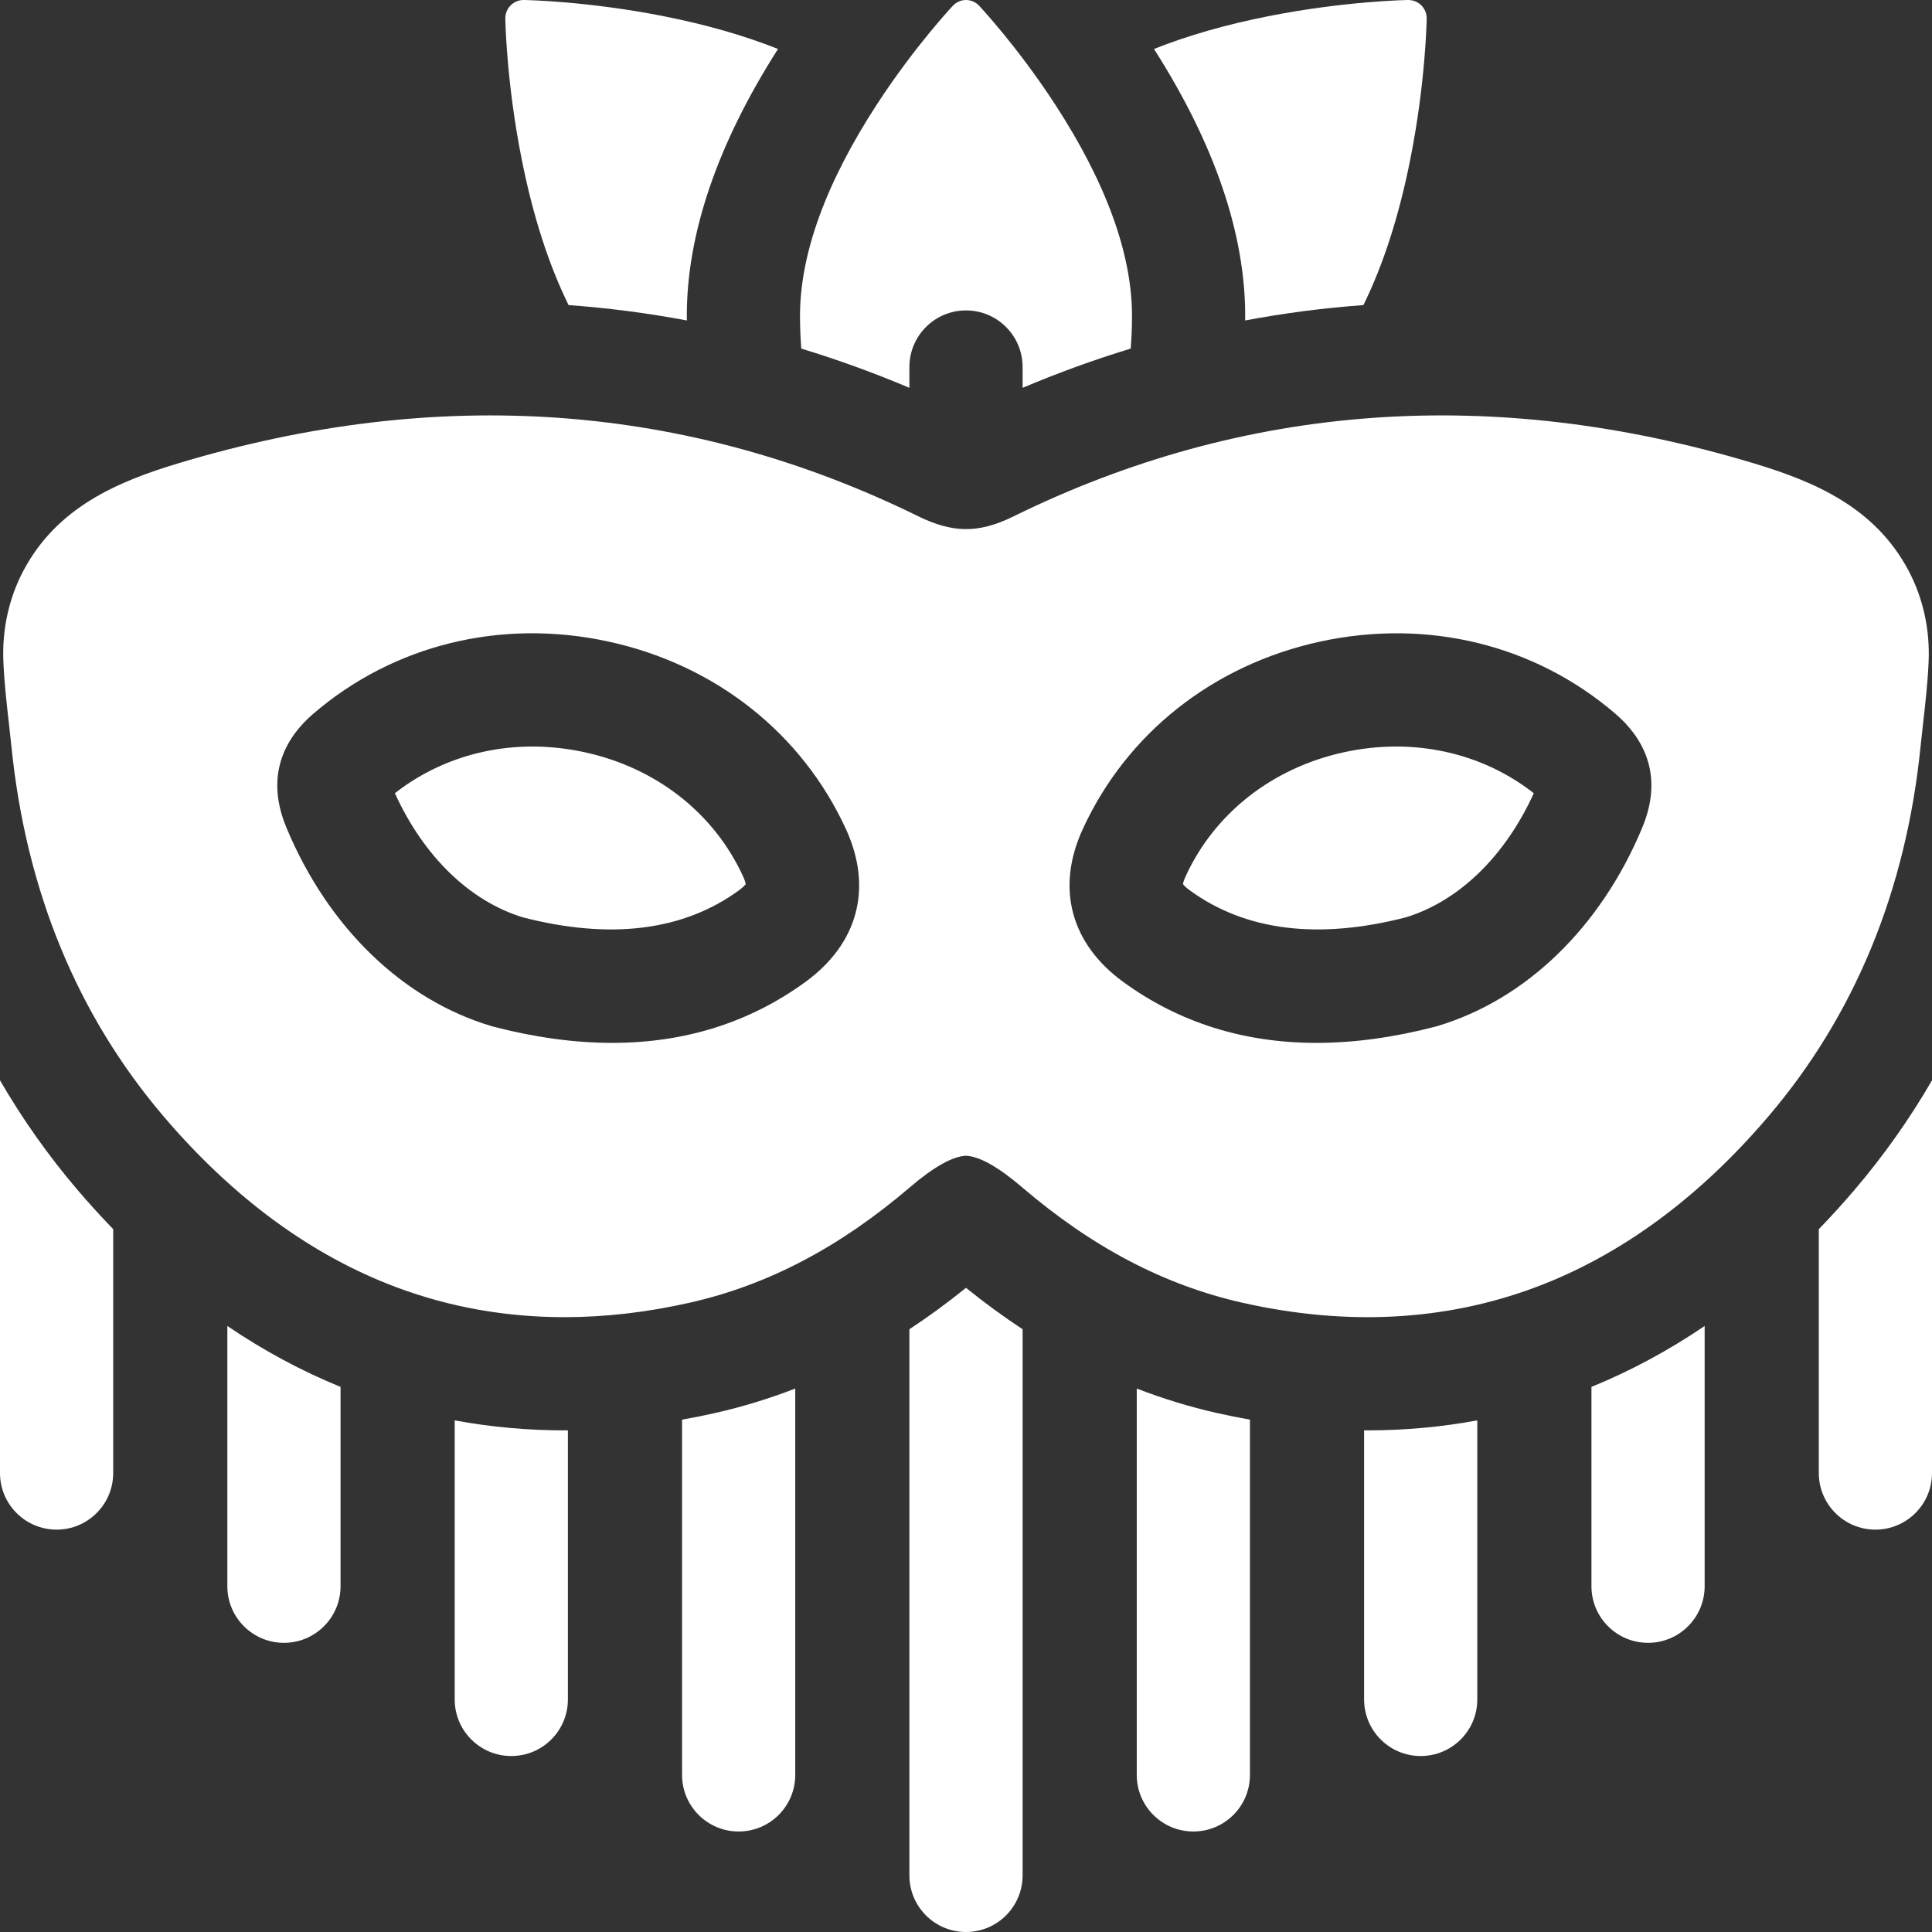 <?xml version="1.0"?>
<svg xmlns="http://www.w3.org/2000/svg" id="Capa_1" enable-background="new 0 0 512 512" height="512px" viewBox="0 0 512 512" width="512px"><rect x="0" y="0" width="512" height="512" fill="#333333" stroke="none"/><g><g><g><path d="m329.97 84.925c10.36-1.946 20.817-3.306 31.353-4.077 5.305-10.785 9.481-23.769 12.471-38.881 3.983-20.13 4.284-36.361 4.294-37.043.021-1.305-.496-2.582-1.419-3.504-.901-.902-2.145-1.42-3.501-1.42-.001 0-.003 0-.004 0-.681.011-16.908.31-37.042 4.294-11.306 2.237-21.407 5.145-30.305 8.683 16.027 25.116 24.173 48.908 24.173 70.735 0 .408-.016.807-.02 1.213z" data-original="#000000" class="active-path" data-old_color="#000000" fill="#FFFFFF"/><path d="m150.677 80.848c10.536.771 20.992 2.131 31.353 4.077-.003-.406-.02-.805-.02-1.213 0-21.826 8.146-45.618 24.172-70.734-8.898-3.539-18.999-6.446-30.304-8.683-20.131-3.983-36.361-4.283-37.138-4.295-1.264 0-2.507.518-3.41 1.421-.922.922-1.439 2.2-1.418 3.504.01.681.311 16.913 4.294 37.043 2.99 15.112 7.166 28.095 12.471 38.88z" data-original="#000000" class="active-path" data-old_color="#000000" fill="#FFFFFF"/><path d="m241 102.777v-5.512c0-8.284 6.716-15 15-15s15 6.716 15 15v5.512c9.438-3.991 18.994-7.454 28.65-10.397.218-2.809.341-5.694.341-8.668 0-16.412-6.861-35.276-20.391-56.068-9.955-15.298-20.011-26.013-20.119-26.128-.908-.963-2.176-1.516-3.481-1.516s-2.574.553-3.488 1.525c-.1.106-10.159 10.824-20.112 26.12-13.53 20.792-20.39 39.655-20.39 56.068 0 2.974.122 5.858.34 8.667 9.657 2.943 19.212 6.406 28.65 10.397z" data-original="#000000" class="active-path" data-old_color="#000000" fill="#FFFFFF"/></g><g><g><path d="m491.441 315.359c-3.083 3.616-6.235 7.066-9.441 10.383v64.625c0 8.284 6.716 15 15 15s15-6.716 15-15v-104.071c-5.931 10.245-12.784 19.943-20.559 29.063z" data-original="#000000" class="active-path" data-old_color="#000000" fill="#FFFFFF"/><path d="m421.75 367.544v52.823c0 8.284 6.716 15 15 15s15-6.716 15-15v-68.967c-9.61 6.523-19.625 11.907-30 16.144z" data-original="#000000" class="active-path" data-old_color="#000000" fill="#FFFFFF"/><path d="m362.421 379.064c-.002 0-.002 0-.004 0-.305 0-.612-.012-.917-.014v71.317c0 8.284 6.716 15 15 15s15-6.716 15-15v-73.952c-9.495 1.756-19.211 2.649-29.079 2.649z" data-original="#000000" class="active-path" data-old_color="#000000" fill="#FFFFFF"/><path d="m322.555 374.479c-7.272-1.644-14.362-3.81-21.305-6.502v102.39c0 8.284 6.716 15 15 15s15-6.716 15-15v-94.144c-2.894-.516-5.793-1.088-8.695-1.744z" data-original="#000000" class="active-path" data-old_color="#000000" fill="#FFFFFF"/><path d="m256 341.29c-4.948 3.996-9.944 7.642-15 10.97v144.74c0 8.284 6.716 15 15 15s15-6.716 15-15v-144.738c-5.056-3.329-10.052-6.975-15-10.972z" data-original="#000000" class="active-path" data-old_color="#000000" fill="#FFFFFF"/><path d="m189.444 374.479c-2.902.656-5.801 1.228-8.694 1.744v94.144c0 8.284 6.716 15 15 15s15-6.716 15-15v-102.39c-6.943 2.693-14.033 4.859-21.306 6.502z" data-original="#000000" class="active-path" data-old_color="#000000" fill="#FFFFFF"/><path d="m149.584 379.064c-9.87 0-19.588-.892-29.084-2.649v73.952c0 8.284 6.716 15 15 15s15-6.716 15-15v-71.317c-.305.002-.612.014-.916.014z" data-original="#000000" class="active-path" data-old_color="#000000" fill="#FFFFFF"/><path d="m60.25 351.401v68.967c0 8.284 6.716 15 15 15s15-6.716 15-15v-52.824c-10.376-4.237-20.391-9.621-30-16.143z" data-original="#000000" class="active-path" data-old_color="#000000" fill="#FFFFFF"/><path d="m20.56 315.358c-7.775-9.12-14.629-18.819-20.56-29.065v104.074c0 8.284 6.716 15 15 15s15-6.716 15-15v-64.626c-3.206-3.317-6.357-6.767-9.44-10.383z" data-original="#000000" class="active-path" data-old_color="#000000" fill="#FFFFFF"/></g><g><g><path d="m154.955 199.353c-18.222-3.977-36.395-.022-50.307 10.855 7.598 16.716 19.861 28.631 33.97 32.915 23.193 5.954 42.413 3.563 57.123-7.114 1.154-.837 1.676-1.428 1.883-1.704-.048-.309-.202-.967-.696-2.044-7.687-16.768-22.986-28.762-41.973-32.908z" data-original="#000000" class="active-path" data-old_color="#000000" fill="#FFFFFF"/><path d="m356.165 199.353c-18.987 4.146-34.286 16.14-41.973 32.907-.494 1.077-.648 1.735-.697 2.043.208.275.73.867 1.884 1.704 14.71 10.676 33.928 13.069 57.124 7.114 14.108-4.284 26.37-16.199 33.969-32.915-13.912-10.875-32.084-14.83-50.307-10.853z" data-original="#000000" class="active-path" data-old_color="#000000" fill="#FFFFFF"/></g><path d="m505.768 151.188c-8.91-16.778-24.929-23.553-40.911-28.375-68.959-20.806-135.005-16.078-196.306 14.052-4.776 2.348-8.844 3.419-12.877 3.346-.049 0-.097-.001-.146-.001-3.712-.08-7.665-1.175-12.081-3.345-61.3-30.129-127.347-34.856-196.304-14.051-15.983 4.822-32.001 11.597-40.911 28.374-3.872 7.292-5.717 15.663-5.335 24.209.254 5.669.842 10.846 1.412 15.852.24 2.113.486 4.275.716 6.547 3.858 38.204 17.438 71.21 40.364 98.101 18.454 21.646 39.247 36.884 61.801 45.291 14.081 5.248 28.927 7.877 44.393 7.876 10.798 0 21.899-1.281 33.249-3.847 20.632-4.663 39.705-14.667 58.311-30.586 6.278-5.372 11.273-8.179 14.856-8.349 3.583.17 8.578 2.977 14.857 8.35 18.605 15.918 37.679 25.922 58.311 30.585 27.604 6.239 53.729 4.884 77.642-4.03 22.554-8.407 43.346-23.645 61.801-45.291 22.926-26.892 36.507-59.897 40.363-98.101.23-2.271.476-4.434.716-6.547.569-5.006 1.158-10.182 1.412-15.85.383-8.546-1.461-16.917-5.333-24.21zm-292.406 109.1c-14.763 10.713-31.879 16.085-51.128 16.085-9.915 0-20.395-1.425-31.41-4.28-.171-.044-.34-.091-.509-.142-23.564-7-43.396-26.179-54.409-52.617v-.001c-6.094-14.629.46-24.447 7.03-30.107 21.37-18.406 49.947-25.399 78.418-19.184 28.285 6.176 51.191 24.296 62.845 49.715 7.141 15.578 3.191 30.351-10.837 40.531zm221.852-40.953c-11.014 26.439-30.845 45.618-54.409 52.618-.169.05-.338.097-.509.142-11.014 2.854-21.497 4.28-31.41 4.28-19.252 0-36.365-5.371-51.128-16.086-14.029-10.181-17.979-24.954-10.836-40.53 11.652-25.418 34.559-43.538 62.844-49.714 28.471-6.214 57.049.778 78.417 19.184 6.571 5.659 13.125 15.477 7.031 30.106z" data-original="#000000" class="active-path" data-old_color="#000000" fill="#FFFFFF"/></g></g></g></g> </svg>
